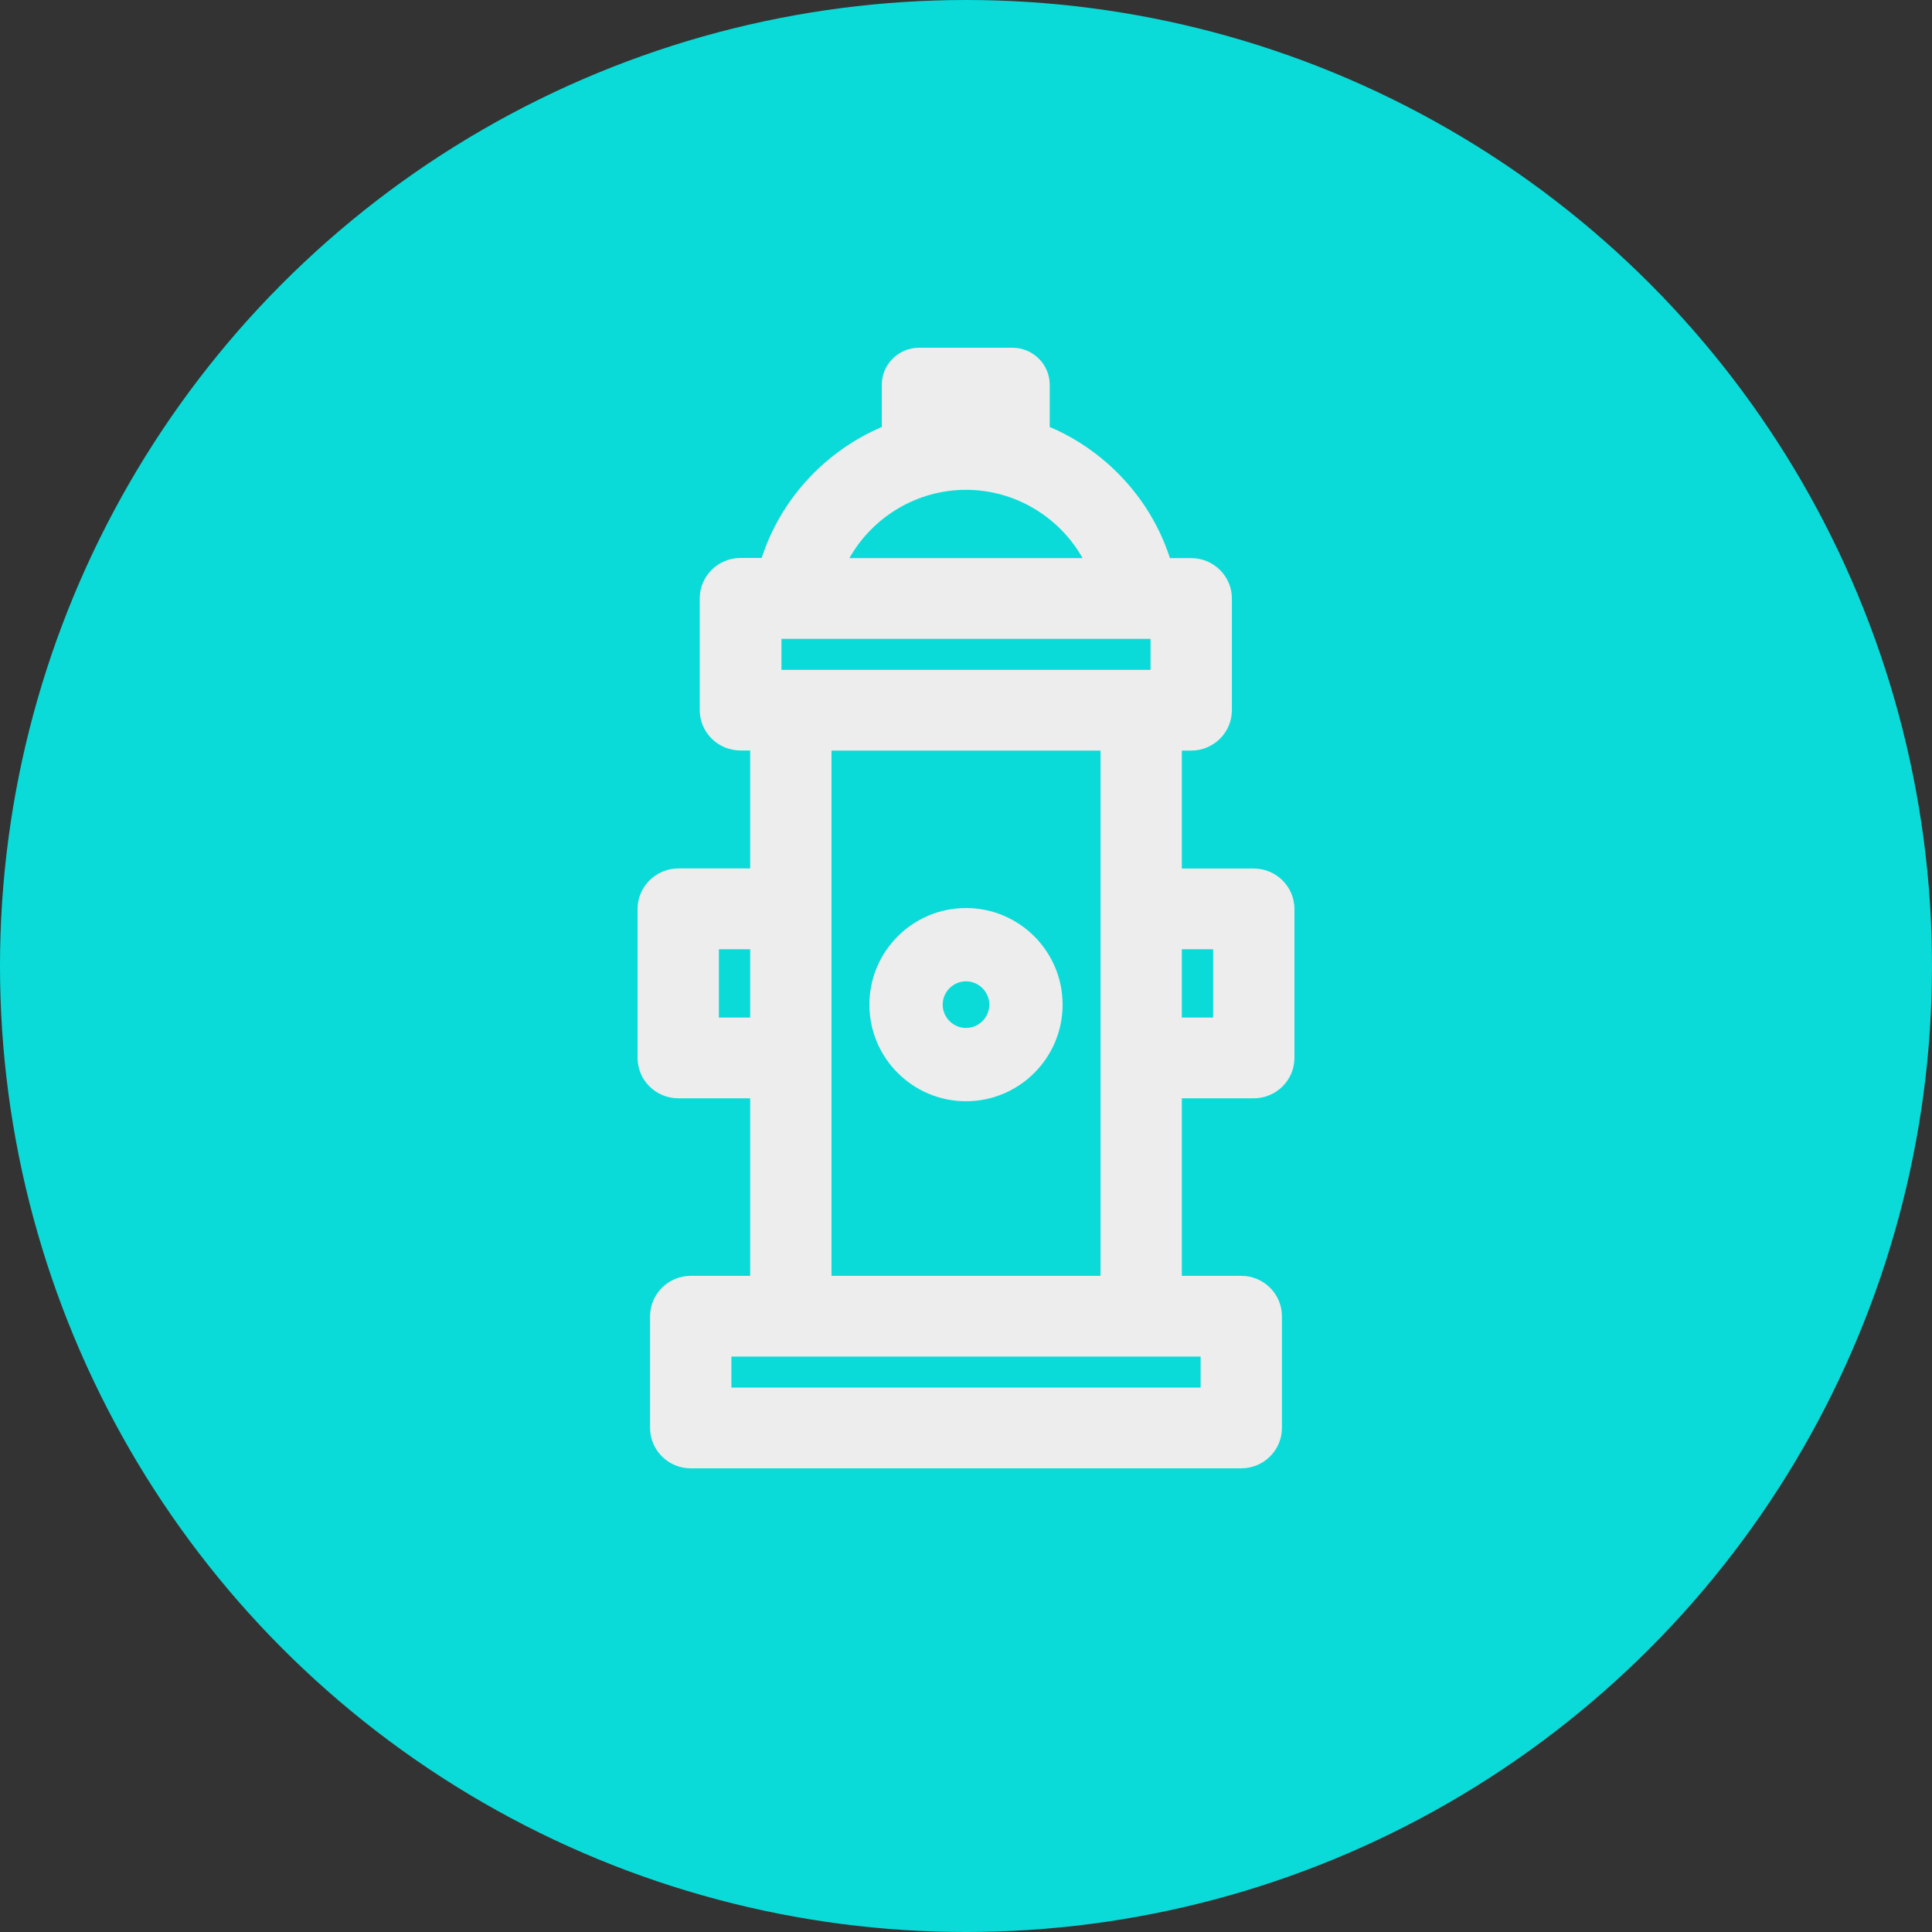 <?xml version="1.0" encoding="utf-8"?>
<svg xmlns="http://www.w3.org/2000/svg" xmlns:xlink="http://www.w3.org/1999/xlink" viewBox="0 0 100 100" ><rect x="0" y="0" width="100" height="100" fill="#333333" stroke="none"/><path fill="transparent" d="M88.7,100H11.3C5,100,0,95,0,88.7V11.3C0,5,5,0,11.3,0h77.5C95,0,100,5,100,11.3v77.5C100,95,95,100,88.7,100z"/><circle fill="#0adbd8" cx="50" cy="50" r="50"/><path fill="#EDEDED" d="M50 47C47.241 47 45 49.241 45 52C45 54.759 47.241 57 50 57C52.759 57 55 54.759 55 52C55 49.241 52.759 47 50 47ZM50 50.793C50.662 50.793 51.207 51.338 51.207 52C51.207 52.662 50.662 53.207 50 53.207C49.338 53.207 48.793 52.662 48.793 52C48.793 51.338 49.338 50.793 50 50.793Z"/><path fill="#EDEDED" d="M64.895 44.956H61.171V38.85H61.657C62.816 38.85 63.762 37.912 63.762 36.761V30.977C63.762 29.826 62.816 28.888 61.657 28.888H60.556C59.941 26.992 58.827 25.308 57.312 23.977C56.418 23.193 55.414 22.557 54.333 22.101V19.915C54.333 18.861 53.471 18 52.403 18H47.571C46.509 18 45.642 18.855 45.642 19.915V22.101C44.566 22.557 43.569 23.187 42.669 23.971C41.154 25.301 40.04 26.985 39.424 28.881H38.323C37.164 28.881 36.219 29.82 36.219 30.97V36.755C36.219 37.905 37.164 38.844 38.323 38.844H38.829V44.95H35.105C33.946 44.956 33 45.895 33 47.045V54.758C33 55.908 33.946 56.847 35.105 56.847H38.829V66.038H35.752C34.593 66.038 33.648 66.976 33.648 68.127V73.911C33.648 75.062 34.593 76 35.752 76H64.248C65.407 76 66.352 75.062 66.352 73.911V68.127C66.352 66.976 65.407 66.038 64.248 66.038H61.171V56.847H64.895C66.055 56.847 67 55.908 67 54.758V47.045C67 45.895 66.055 44.956 64.895 44.956ZM50 25.353C52.519 25.353 54.818 26.735 56.036 28.888H43.964C45.182 26.735 47.481 25.353 50 25.353ZM40.448 33.066H59.552V34.672H40.448V33.066ZM56.962 38.85V66.038H43.038V38.85H56.962ZM37.209 52.669V49.134H38.829V52.669H37.209ZM62.143 70.215V71.822H37.857V70.215H62.143ZM62.791 52.669H61.171V49.134H62.791V52.669Z"/></svg>